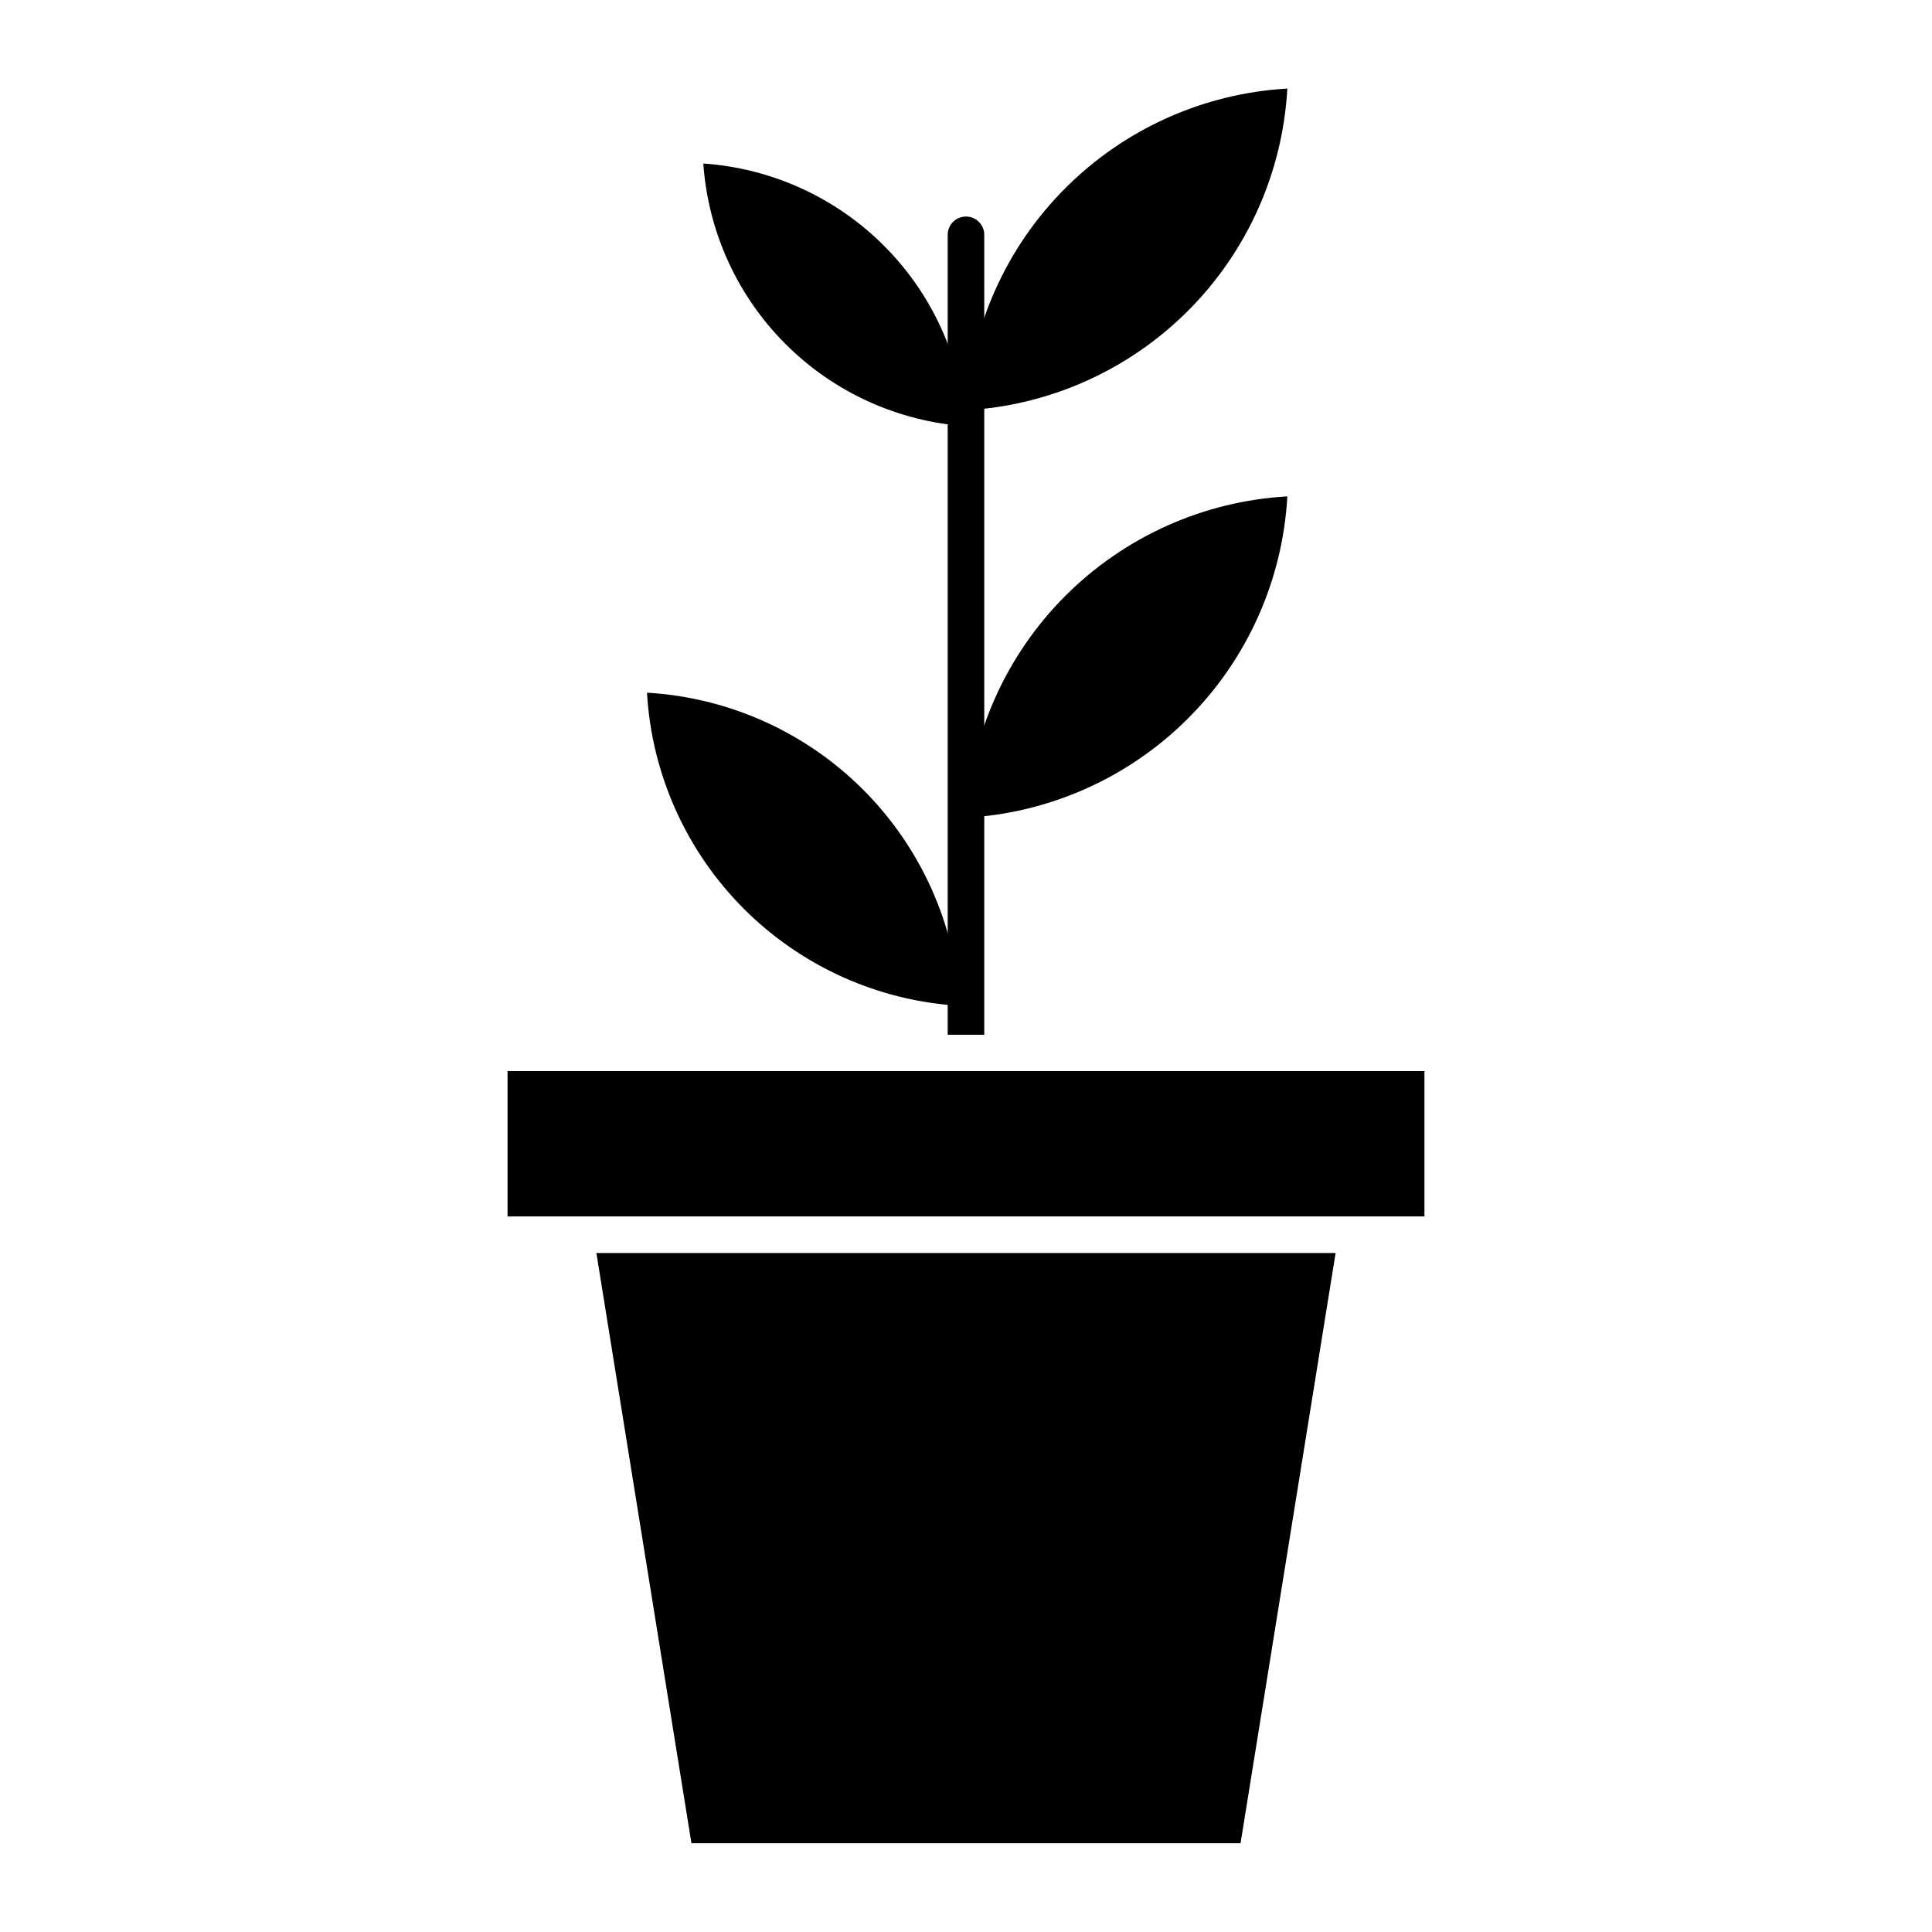 <?xml version="1.0" encoding="UTF-8"?>
<!-- Uploaded to: SVG Repo, www.svgrepo.com, Generator: SVG Repo Mixer Tools -->
<svg fill="#000000" width="800px" height="800px" version="1.1" viewBox="144 144 512 512" xmlns="http://www.w3.org/2000/svg">
 <g>
  <path d="m400 256.95c-1.234-18.055-8.965-35.055-21.762-47.852s-29.797-20.527-47.852-21.762c1.254 18.051 8.988 35.035 21.781 47.828 12.793 12.797 29.781 20.531 47.832 21.785z"/>
  <path d="m400 360.71c22.184-1.238 43.129-10.609 58.84-26.32 15.711-15.711 25.082-36.66 26.32-58.844-22.176 1.262-43.109 10.641-58.816 26.344-15.707 15.707-25.086 36.645-26.344 58.82z"/>
  <path d="m485.16 167.47c-22.188 1.273-43.129 10.668-58.836 26.391-15.707 15.723-25.078 36.68-26.324 58.867 22.191-1.262 43.141-10.652 58.848-26.379 15.707-15.727 25.074-36.688 26.312-58.879z"/>
  <path d="m315.46 327.57c1.246 21.605 10.391 41.992 25.691 57.293 15.301 15.301 35.691 24.445 57.293 25.691-1.258-21.598-10.406-41.98-25.703-57.281-15.297-15.297-35.684-24.445-57.281-25.703z"/>
  <path d="m278.5 427.85v38.516h242.99v-38.516z"/>
  <path d="m327.24 632.48h145.52l25.188-156.42h-195.9z"/>
  <path d="m404.84 206.23v211.99h-9.691v-211.99c0-2.676 2.172-4.844 4.848-4.844s4.844 2.168 4.844 4.844z"/>
 </g>
</svg>